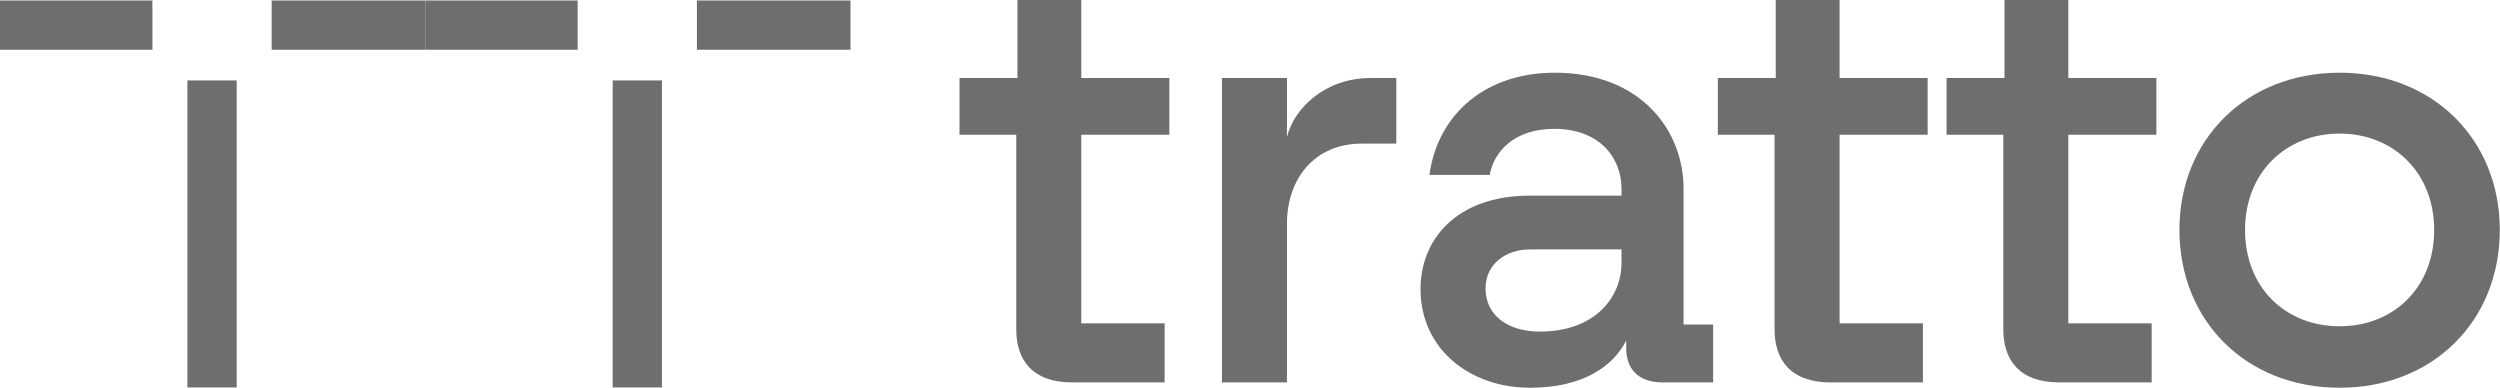 <svg width="1894" height="294" viewBox="0 0 1894 294" fill="none" xmlns="http://www.w3.org/2000/svg">
<path d="M769.917 249.421V102.097H726.929V59.109H770.812V-8.63445e-06H819.174V59.109H885.896V102.097H819.174V244.944H882.313V289.724H812.457C782.008 289.724 769.917 272.708 769.917 249.421Z" fill="#6F6E6E"/>
<path d="M925.741 59.109H974.998V103.889C980.373 81.499 1004.55 59.109 1038.14 59.109H1057.84V108.814H1031.42C996.491 108.814 974.998 134.786 974.998 169.714V289.724H925.741V59.109Z" fill="#6F6E6E"/>
<path d="M1228.44 199.269V188.969H1159.03C1141.12 188.969 1125.45 199.717 1125.45 218.524C1125.45 238.676 1142.02 251.213 1166.64 251.213C1207.84 251.213 1228.44 225.688 1228.44 199.269ZM1076.19 218.972C1076.19 181.357 1103.51 148.221 1159.03 148.221H1228.44V142.848C1228.44 120.457 1212.77 97.62 1177.39 97.62C1146.94 97.62 1131.72 115.084 1128.58 132.548H1082.91C1089.62 84.633 1127.24 55.078 1177.84 55.078C1243.67 55.078 1275.46 99.41 1275.46 142.848V245.84H1297.85V289.724H1259.79C1240.53 289.724 1232.02 278.976 1232.02 263.75V257.93C1222.62 276.738 1200.23 293.753 1159.03 293.753C1113.8 293.753 1076.19 264.646 1076.19 218.972Z" fill="#6F6E6E"/>
<path d="M1344.41 249.421V102.097H1301.43V59.109H1345.31V-8.63445e-06H1393.67V59.109H1460.39V102.097H1393.67V244.944H1456.81V289.724H1386.95C1356.5 289.724 1344.41 272.708 1344.41 249.421Z" fill="#6F6E6E"/>
<path d="M1517.7 249.421V102.097H1474.71V59.109H1518.6V-8.63445e-06H1566.96V59.109H1633.68V102.097H1566.96V244.944H1630.1V289.724H1560.24C1529.79 289.724 1517.7 272.708 1517.7 249.421Z" fill="#6F6E6E"/>
<path d="M1844.13 174.192C1844.13 130.756 1813.24 101.202 1772.49 101.202C1731.74 101.202 1700.84 130.756 1700.84 174.192C1700.84 218.076 1731.74 247.183 1772.49 247.183C1813.24 247.183 1844.13 218.076 1844.13 174.192ZM1651.14 174.192C1651.14 105.68 1701.74 55.079 1772.49 55.079C1843.24 55.079 1893.84 105.68 1893.84 174.192C1893.84 243.154 1843.24 293.754 1772.49 293.754C1701.74 293.754 1651.14 243.154 1651.14 174.192Z" fill="#6F6E6E"/>
<path d="M501.475 293.526H464.141V60.939H501.475V293.526Z" fill="#6F6E6E"/>
<path d="M527.985 0.359H644.332V37.693H527.985V0.359Z" fill="#6F6E6E"/>
<path d="M322.167 0.359H437.632V37.693H322.167V0.359Z" fill="#6F6E6E"/>
<path d="M179.309 293.526H141.976V60.939H179.309V293.526Z" fill="#6F6E6E"/>
<path d="M205.82 0.359H322.167V37.693H205.82V0.359Z" fill="#6F6E6E"/>
<path d="M0 0.359H115.465V37.693H0V0.359Z" fill="#6F6E6E"/>
</svg>
